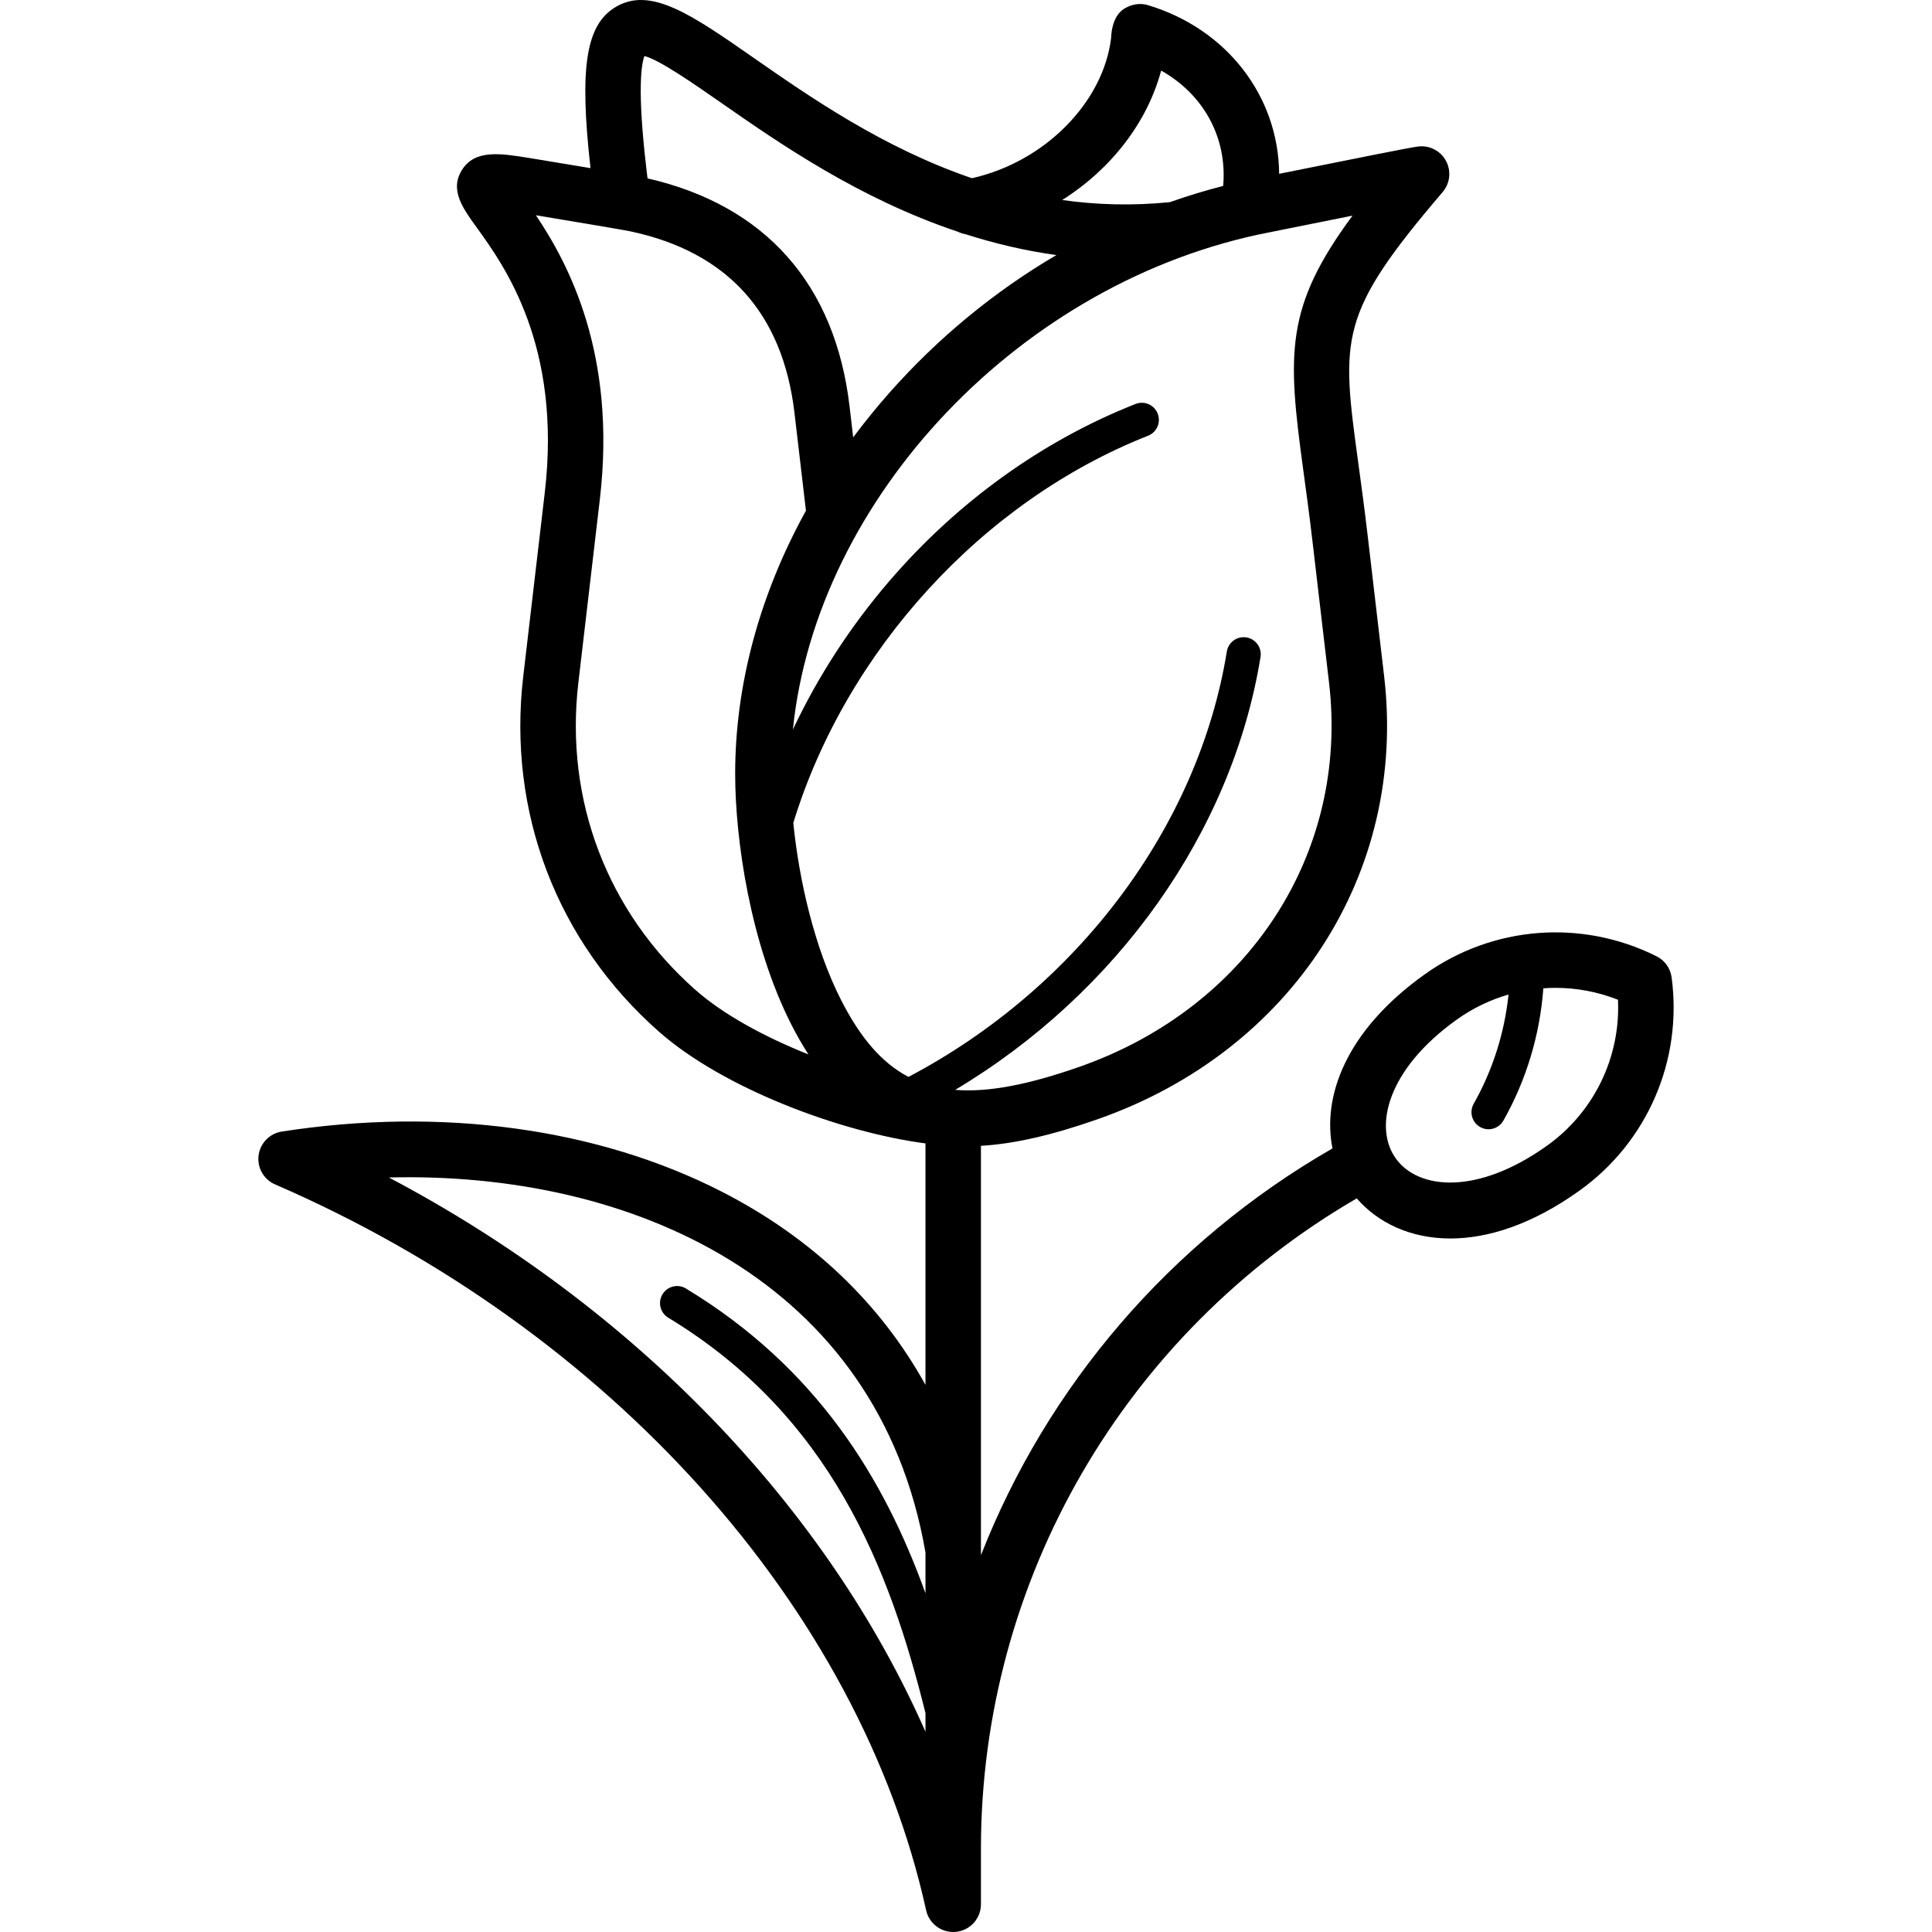 <?xml version="1.0" encoding="iso-8859-1"?>
<!-- Uploaded to: SVG Repo, www.svgrepo.com, Generator: SVG Repo Mixer Tools -->
<!DOCTYPE svg PUBLIC "-//W3C//DTD SVG 1.1//EN" "http://www.w3.org/Graphics/SVG/1.1/DTD/svg11.dtd">
<svg fill="#000000" height="800px" width="800px" version="1.1" id="Capa_1" xmlns="http://www.w3.org/2000/svg" xmlns:xlink="http://www.w3.org/1999/xlink" 
	 viewBox="0 0 452.817 452.817" xml:space="preserve">
<path id="XMLID_767_" d="M391.791,229.082c-0.285-2.135-1.609-3.989-3.535-4.952c-17.559-8.781-38.383-7.154-54.347,4.241
	c-18.652,13.318-24.019,28.785-21.603,40.79c-38.159,21.93-66.881,55.787-82.396,95.347v-95.957
	c7.803-0.442,16.709-2.497,27.434-6.261c45.514-15.975,72.468-57.673,67.071-103.76l-3.912-33.383
	c-0.731-6.238-1.479-11.709-2.138-16.534c-4.035-29.549-4.763-34.873,19.762-63.605c1.744-2.043,2.051-4.949,0.773-7.312
	c-1.278-2.363-3.87-3.695-6.543-3.355c-1.906,0.244-12.465,2.347-30.059,5.896c-0.894,0.18-1.73,0.349-2.495,0.503
	c-0.147-18.142-12.219-33.981-30.798-39.546c-1.841-0.552-3.782-0.183-5.437,0.796c-3.163,1.871-3.136,6.818-3.136,6.818
	c-1.789,15.259-15.68,29.176-32.633,32.962c-20.854-7.125-37.99-19.049-51.116-28.186C162.11,3.438,152.482-3.264,144.289,1.643
	c-6.965,4.173-8.545,14.128-5.89,37.761c-4.562-0.77-9.727-1.628-14.245-2.359c-6.911-1.12-12.873-2.084-15.921,2.854
	c-2.857,4.634,0.21,8.876,3.457,13.368c6.502,8.995,20.032,27.713,15.988,62.24l-5.041,43.024
	c-3.725,31.798,7.861,62.142,31.785,83.249c15.129,13.354,42.679,23.613,62.487,26.209v56.591
	c-10.588-19.125-26.648-34.454-47.618-45.216c-29.099-14.935-65.76-19.964-103.233-14.155c-2.861,0.443-5.084,2.726-5.452,5.598
	c-0.368,2.871,1.207,5.64,3.863,6.791c78.475,33.99,136.944,99.176,152.593,170.118c0.663,3.005,3.327,5.101,6.342,5.1
	c0.234,0,0.472-0.013,0.71-0.038c3.298-0.359,5.796-3.145,5.796-6.462v-13.108c0.041-62.852,33.633-120.676,88.084-152.336
	c4.877,5.643,12.497,9.404,21.942,9.404c8.757,0,19.072-3.228,30.196-11.169C386.095,267.709,394.394,248.54,391.791,229.082z
	 M316.998,50.54c-15.9,21.528-15.272,32.302-11.513,59.832c0.65,4.769,1.389,10.173,2.105,16.289l3.912,33.382
	c4.673,39.906-18.822,76.066-58.464,89.981c0,0,0,0-0.001,0c-11.892,4.173-21.362,6.042-29.17,5.417
	c37.954-22.647,64.92-60.478,71.572-101.457c0.354-2.181-1.127-4.235-3.308-4.589c-2.182-0.356-4.235,1.127-4.589,3.308
	c-6.669,41.084-35.072,78.857-74.615,99.701c-6.302-3.301-11.318-9.229-15.794-18.014c-6.249-12.263-9.85-28.1-11.203-41.516
	c12.345-40.302,44.314-75.445,83.15-90.746c2.056-0.81,3.065-3.133,2.256-5.188c-0.811-2.057-3.14-3.065-5.188-2.256
	c-21.823,8.599-41.802,22.979-57.775,41.588c-9.127,10.632-16.71,22.365-22.536,34.725c5.519-54.331,53.58-105.36,111.864-116.578
	C298.436,54.279,312.406,51.46,316.998,50.54z M272.148,16.545c9.927,5.57,15.531,15.698,14.535,27.035
	c-4.206,1.079-8.371,2.345-12.481,3.797c-8.837,0.897-17.254,0.629-25.243-0.498C260.336,39.693,268.858,28.797,272.148,16.545z
	 M151.036,13.137c3.406,0.804,11.563,6.482,18.221,11.116c13.314,9.269,32.025,22.288,55.251,30.061
	c0.556,0.274,1.153,0.469,1.774,0.576c6.739,2.156,13.848,3.856,21.309,4.893c-14.458,8.488-27.736,19.379-39.148,32.288
	c-3.001,3.394-5.825,6.878-8.473,10.437l-0.844-7.202c-3.359-28.693-19.729-47.162-47.36-53.502l-0.27-2.3
	C149.331,21.064,150.313,15.053,151.036,13.137z M135.55,160.045l5.041-43.024c3.979-33.978-7.352-55.22-14.988-66.568
	c10.286,1.687,21.035,3.535,22.147,3.767c22.781,4.85,35.722,19.182,38.463,42.601l2.681,22.871
	c-10.816,19.603-16.588,40.74-16.588,61.66c0,15.199,3.47,39.757,13.247,58.943c1.247,2.447,2.559,4.712,3.924,6.834
	c-10.209-4.068-19.901-9.311-26.451-15.093C142.342,213.786,132.328,187.547,135.55,160.045z M91.14,275.978
	c56.625-1.465,114.684,23.83,125.771,87.898v9.559c-9.652-26.83-25.425-52.845-56.146-71.438c-1.891-1.146-4.35-0.538-5.493,1.351
	c-1.144,1.891-0.539,4.35,1.351,5.493c38.147,23.086,51.917,58.936,60.288,92.675v4.367
	C193.691,353.123,148.616,306.292,91.14,275.978z M362.579,268.528c-16.339,11.665-30.197,10.329-35.444,2.98
	c-5.246-7.349-2.01-20.892,14.329-32.557c3.741-2.671,7.837-4.625,12.103-5.857c-0.944,8.99-3.712,17.724-8.167,25.607
	c-1.087,1.923-0.409,4.363,1.515,5.45c0.622,0.352,1.297,0.519,1.964,0.519c1.396,0,2.751-0.731,3.486-2.033
	c5.374-9.508,8.559-20.119,9.362-31.002c0.951-0.069,1.904-0.106,2.857-0.106c4.945,0,9.909,0.924,14.636,2.79
	C379.831,247.754,373.651,260.621,362.579,268.528z"/>
</svg>